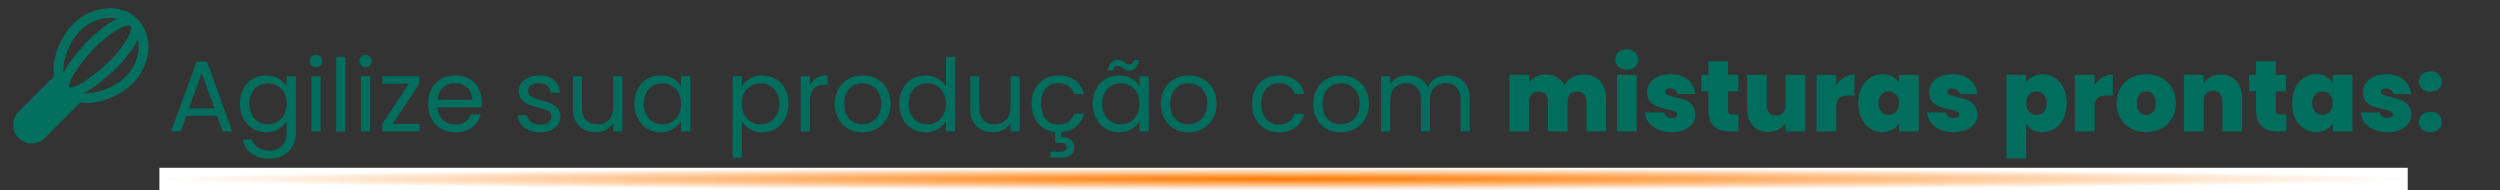 <?xml version="1.0"?>
<svg xmlns="http://www.w3.org/2000/svg" width="894" height="68" viewBox="0 0 894 68" fill="none">
<rect x="0" y="0" width="894" height="68" fill="#333333" stroke="none"/>
<path d="M77.604 41.42H66.66L64.644 47H61.188L70.26 22.052H74.04L83.076 47H79.62L77.604 41.42ZM76.668 38.756L72.132 26.084L67.596 38.756H76.668ZM95.166 26.948C96.87 26.948 98.358 27.32 99.63 28.064C100.926 28.808 101.886 29.744 102.51 30.872V27.272H105.822V47.432C105.822 49.232 105.438 50.828 104.67 52.22C103.902 53.636 102.798 54.74 101.358 55.532C99.942 56.324 98.286 56.72 96.39 56.72C93.798 56.72 91.638 56.108 89.91 54.884C88.182 53.66 87.162 51.992 86.85 49.88H90.09C90.45 51.08 91.194 52.04 92.322 52.76C93.45 53.504 94.806 53.876 96.39 53.876C98.19 53.876 99.654 53.312 100.782 52.184C101.934 51.056 102.51 49.472 102.51 47.432V43.292C101.862 44.444 100.902 45.404 99.63 46.172C98.358 46.94 96.87 47.324 95.166 47.324C93.414 47.324 91.818 46.892 90.378 46.028C88.962 45.164 87.846 43.952 87.03 42.392C86.214 40.832 85.806 39.056 85.806 37.064C85.806 35.048 86.214 33.284 87.03 31.772C87.846 30.236 88.962 29.048 90.378 28.208C91.818 27.368 93.414 26.948 95.166 26.948ZM102.51 37.1C102.51 35.612 102.21 34.316 101.61 33.212C101.01 32.108 100.194 31.268 99.162 30.692C98.154 30.092 97.038 29.792 95.814 29.792C94.59 29.792 93.474 30.08 92.466 30.656C91.458 31.232 90.654 32.072 90.054 33.176C89.454 34.28 89.154 35.576 89.154 37.064C89.154 38.576 89.454 39.896 90.054 41.024C90.654 42.128 91.458 42.98 92.466 43.58C93.474 44.156 94.59 44.444 95.814 44.444C97.038 44.444 98.154 44.156 99.162 43.58C100.194 42.98 101.01 42.128 101.61 41.024C102.21 39.896 102.51 38.588 102.51 37.1ZM113.05 24.068C112.426 24.068 111.898 23.852 111.466 23.42C111.034 22.988 110.818 22.46 110.818 21.836C110.818 21.212 111.034 20.684 111.466 20.252C111.898 19.82 112.426 19.604 113.05 19.604C113.65 19.604 114.154 19.82 114.562 20.252C114.994 20.684 115.21 21.212 115.21 21.836C115.21 22.46 114.994 22.988 114.562 23.42C114.154 23.852 113.65 24.068 113.05 24.068ZM114.634 27.272V47H111.358V27.272H114.634ZM123.493 20.36V47H120.217V20.36H123.493ZM130.769 24.068C130.145 24.068 129.617 23.852 129.185 23.42C128.753 22.988 128.537 22.46 128.537 21.836C128.537 21.212 128.753 20.684 129.185 20.252C129.617 19.82 130.145 19.604 130.769 19.604C131.369 19.604 131.873 19.82 132.281 20.252C132.713 20.684 132.929 21.212 132.929 21.836C132.929 22.46 132.713 22.988 132.281 23.42C131.873 23.852 131.369 24.068 130.769 24.068ZM132.353 27.272V47H129.077V27.272H132.353ZM140.384 44.3H150.068V47H136.64V44.3L146.216 29.936H136.712V27.272H149.996V29.936L140.384 44.3ZM172.319 36.38C172.319 37.004 172.283 37.664 172.211 38.36H156.443C156.563 40.304 157.223 41.828 158.423 42.932C159.647 44.012 161.123 44.552 162.851 44.552C164.267 44.552 165.443 44.228 166.379 43.58C167.339 42.908 168.011 42.02 168.395 40.916H171.923C171.395 42.812 170.339 44.36 168.755 45.56C167.171 46.736 165.203 47.324 162.851 47.324C160.979 47.324 159.299 46.904 157.811 46.064C156.347 45.224 155.195 44.036 154.355 42.5C153.515 40.94 153.095 39.14 153.095 37.1C153.095 35.06 153.503 33.272 154.319 31.736C155.135 30.2 156.275 29.024 157.739 28.208C159.227 27.368 160.931 26.948 162.851 26.948C164.723 26.948 166.379 27.356 167.819 28.172C169.259 28.988 170.363 30.116 171.131 31.556C171.923 32.972 172.319 34.58 172.319 36.38ZM168.935 35.696C168.935 34.448 168.659 33.38 168.107 32.492C167.555 31.58 166.799 30.896 165.839 30.44C164.903 29.96 163.859 29.72 162.707 29.72C161.051 29.72 159.635 30.248 158.459 31.304C157.307 32.36 156.647 33.824 156.479 35.696H168.935ZM193.225 47.324C191.713 47.324 190.357 47.072 189.157 46.568C187.957 46.04 187.009 45.32 186.313 44.408C185.617 43.472 185.233 42.404 185.161 41.204H188.545C188.641 42.188 189.097 42.992 189.913 43.616C190.753 44.24 191.845 44.552 193.189 44.552C194.437 44.552 195.421 44.276 196.141 43.724C196.861 43.172 197.221 42.476 197.221 41.636C197.221 40.772 196.837 40.136 196.069 39.728C195.301 39.296 194.113 38.876 192.505 38.468C191.041 38.084 189.841 37.7 188.905 37.316C187.993 36.908 187.201 36.32 186.529 35.552C185.881 34.76 185.557 33.728 185.557 32.456C185.557 31.448 185.857 30.524 186.457 29.684C187.057 28.844 187.909 28.184 189.013 27.704C190.117 27.2 191.377 26.948 192.793 26.948C194.977 26.948 196.741 27.5 198.085 28.604C199.429 29.708 200.149 31.22 200.245 33.14H196.969C196.897 32.108 196.477 31.28 195.709 30.656C194.965 30.032 193.957 29.72 192.685 29.72C191.509 29.72 190.573 29.972 189.877 30.476C189.181 30.98 188.833 31.64 188.833 32.456C188.833 33.104 189.037 33.644 189.445 34.076C189.877 34.484 190.405 34.82 191.029 35.084C191.677 35.324 192.565 35.6 193.693 35.912C195.109 36.296 196.261 36.68 197.149 37.064C198.037 37.424 198.793 37.976 199.417 38.72C200.065 39.464 200.401 40.436 200.425 41.636C200.425 42.716 200.125 43.688 199.525 44.552C198.925 45.416 198.073 46.1 196.969 46.604C195.889 47.084 194.641 47.324 193.225 47.324ZM222.545 27.272V47H219.269V44.084C218.645 45.092 217.769 45.884 216.641 46.46C215.537 47.012 214.313 47.288 212.969 47.288C211.433 47.288 210.053 46.976 208.829 46.352C207.605 45.704 206.633 44.744 205.913 43.472C205.217 42.2 204.869 40.652 204.869 38.828V27.272H208.109V38.396C208.109 40.34 208.601 41.84 209.585 42.896C210.569 43.928 211.913 44.444 213.617 44.444C215.369 44.444 216.749 43.904 217.757 42.824C218.765 41.744 219.269 40.172 219.269 38.108V27.272H222.545ZM226.853 37.064C226.853 35.048 227.261 33.284 228.077 31.772C228.893 30.236 230.009 29.048 231.425 28.208C232.865 27.368 234.461 26.948 236.213 26.948C237.941 26.948 239.441 27.32 240.713 28.064C241.985 28.808 242.933 29.744 243.557 30.872V27.272H246.869V47H243.557V43.328C242.909 44.48 241.937 45.44 240.641 46.208C239.369 46.952 237.881 47.324 236.177 47.324C234.425 47.324 232.841 46.892 231.425 46.028C230.009 45.164 228.893 43.952 228.077 42.392C227.261 40.832 226.853 39.056 226.853 37.064ZM243.557 37.1C243.557 35.612 243.257 34.316 242.657 33.212C242.057 32.108 241.241 31.268 240.209 30.692C239.201 30.092 238.085 29.792 236.861 29.792C235.637 29.792 234.521 30.08 233.513 30.656C232.505 31.232 231.701 32.072 231.101 33.176C230.501 34.28 230.201 35.576 230.201 37.064C230.201 38.576 230.501 39.896 231.101 41.024C231.701 42.128 232.505 42.98 233.513 43.58C234.521 44.156 235.637 44.444 236.861 44.444C238.085 44.444 239.201 44.156 240.209 43.58C241.241 42.98 242.057 42.128 242.657 41.024C243.257 39.896 243.557 38.588 243.557 37.1ZM265.278 30.908C265.926 29.78 266.886 28.844 268.158 28.1C269.454 27.332 270.954 26.948 272.658 26.948C274.41 26.948 275.994 27.368 277.41 28.208C278.85 29.048 279.978 30.236 280.794 31.772C281.61 33.284 282.018 35.048 282.018 37.064C282.018 39.056 281.61 40.832 280.794 42.392C279.978 43.952 278.85 45.164 277.41 46.028C275.994 46.892 274.41 47.324 272.658 47.324C270.978 47.324 269.49 46.952 268.194 46.208C266.922 45.44 265.95 44.492 265.278 43.364V56.36H262.002V27.272H265.278V30.908ZM278.67 37.064C278.67 35.576 278.37 34.28 277.77 33.176C277.17 32.072 276.354 31.232 275.322 30.656C274.314 30.08 273.198 29.792 271.974 29.792C270.774 29.792 269.658 30.092 268.626 30.692C267.618 31.268 266.802 32.12 266.178 33.248C265.578 34.352 265.278 35.636 265.278 37.1C265.278 38.588 265.578 39.896 266.178 41.024C266.802 42.128 267.618 42.98 268.626 43.58C269.658 44.156 270.774 44.444 271.974 44.444C273.198 44.444 274.314 44.156 275.322 43.58C276.354 42.98 277.17 42.128 277.77 41.024C278.37 39.896 278.67 38.576 278.67 37.064ZM289.607 30.476C290.183 29.348 290.999 28.472 292.055 27.848C293.135 27.224 294.443 26.912 295.979 26.912V30.296H295.115C291.443 30.296 289.607 32.288 289.607 36.272V47H286.331V27.272H289.607V30.476ZM308.364 47.324C306.516 47.324 304.836 46.904 303.324 46.064C301.836 45.224 300.66 44.036 299.796 42.5C298.956 40.94 298.536 39.14 298.536 37.1C298.536 35.084 298.968 33.308 299.832 31.772C300.72 30.212 301.92 29.024 303.432 28.208C304.944 27.368 306.636 26.948 308.508 26.948C310.38 26.948 312.072 27.368 313.584 28.208C315.096 29.024 316.284 30.2 317.148 31.736C318.036 33.272 318.48 35.06 318.48 37.1C318.48 39.14 318.024 40.94 317.112 42.5C316.224 44.036 315.012 45.224 313.476 46.064C311.94 46.904 310.236 47.324 308.364 47.324ZM308.364 44.444C309.54 44.444 310.644 44.168 311.676 43.616C312.708 43.064 313.536 42.236 314.16 41.132C314.808 40.028 315.132 38.684 315.132 37.1C315.132 35.516 314.82 34.172 314.196 33.068C313.572 31.964 312.756 31.148 311.748 30.62C310.74 30.068 309.648 29.792 308.472 29.792C307.272 29.792 306.168 30.068 305.16 30.62C304.176 31.148 303.384 31.964 302.784 33.068C302.184 34.172 301.884 35.516 301.884 37.1C301.884 38.708 302.172 40.064 302.748 41.168C303.348 42.272 304.14 43.1 305.124 43.652C306.108 44.18 307.188 44.444 308.364 44.444ZM321.564 37.064C321.564 35.048 321.972 33.284 322.788 31.772C323.604 30.236 324.72 29.048 326.136 28.208C327.576 27.368 329.184 26.948 330.96 26.948C332.496 26.948 333.924 27.308 335.244 28.028C336.564 28.724 337.572 29.648 338.268 30.8V20.36H341.58V47H338.268V43.292C337.62 44.468 336.66 45.44 335.388 46.208C334.116 46.952 332.628 47.324 330.924 47.324C329.172 47.324 327.576 46.892 326.136 46.028C324.72 45.164 323.604 43.952 322.788 42.392C321.972 40.832 321.564 39.056 321.564 37.064ZM338.268 37.1C338.268 35.612 337.968 34.316 337.368 33.212C336.768 32.108 335.952 31.268 334.92 30.692C333.912 30.092 332.796 29.792 331.572 29.792C330.348 29.792 329.232 30.08 328.224 30.656C327.216 31.232 326.412 32.072 325.812 33.176C325.212 34.28 324.912 35.576 324.912 37.064C324.912 38.576 325.212 39.896 325.812 41.024C326.412 42.128 327.216 42.98 328.224 43.58C329.232 44.156 330.348 44.444 331.572 44.444C332.796 44.444 333.912 44.156 334.92 43.58C335.952 42.98 336.768 42.128 337.368 41.024C337.968 39.896 338.268 38.588 338.268 37.1ZM364.612 27.272V47H361.336V44.084C360.712 45.092 359.836 45.884 358.708 46.46C357.604 47.012 356.38 47.288 355.036 47.288C353.5 47.288 352.12 46.976 350.896 46.352C349.672 45.704 348.7 44.744 347.98 43.472C347.284 42.2 346.936 40.652 346.936 38.828V27.272H350.176V38.396C350.176 40.34 350.668 41.84 351.652 42.896C352.636 43.928 353.98 44.444 355.684 44.444C357.436 44.444 358.816 43.904 359.824 42.824C360.832 41.744 361.336 40.172 361.336 38.108V27.272H364.612ZM378.531 44.552C379.971 44.552 381.171 44.216 382.131 43.544C383.091 42.872 383.751 41.912 384.111 40.664H387.639C387.159 42.536 386.211 44.072 384.795 45.272C383.403 46.448 381.651 47.12 379.539 47.288V49.088C380.955 49.064 382.083 49.364 382.923 49.988C383.763 50.612 384.183 51.5 384.183 52.652C384.183 53.78 383.775 54.68 382.959 55.352C382.143 56.024 381.087 56.36 379.791 56.36H375.651V54.236H379.143C379.935 54.236 380.511 54.116 380.871 53.876C381.255 53.636 381.447 53.228 381.447 52.652C381.447 52.1 381.255 51.704 380.871 51.464C380.511 51.224 379.935 51.104 379.143 51.104H377.343V47.252C375.687 47.084 374.223 46.568 372.951 45.704C371.679 44.816 370.683 43.64 369.963 42.176C369.267 40.688 368.919 38.996 368.919 37.1C368.919 35.06 369.327 33.284 370.143 31.772C370.959 30.236 372.087 29.048 373.527 28.208C374.991 27.368 376.659 26.948 378.531 26.948C380.955 26.948 382.947 27.536 384.507 28.712C386.091 29.888 387.135 31.52 387.639 33.608H384.111C383.775 32.408 383.115 31.46 382.131 30.764C381.171 30.068 379.971 29.72 378.531 29.72C376.659 29.72 375.147 30.368 373.995 31.664C372.843 32.936 372.267 34.748 372.267 37.1C372.267 39.476 372.843 41.312 373.995 42.608C375.147 43.904 376.659 44.552 378.531 44.552ZM390.786 37.064C390.786 35.048 391.194 33.284 392.01 31.772C392.826 30.236 393.942 29.048 395.358 28.208C396.798 27.368 398.394 26.948 400.146 26.948C401.874 26.948 403.374 27.32 404.646 28.064C405.918 28.808 406.866 29.744 407.49 30.872V27.272H410.802V47H407.49V43.328C406.842 44.48 405.87 45.44 404.574 46.208C403.302 46.952 401.814 47.324 400.11 47.324C398.358 47.324 396.774 46.892 395.358 46.028C393.942 45.164 392.826 43.952 392.01 42.392C391.194 40.832 390.786 39.056 390.786 37.064ZM407.49 37.1C407.49 35.612 407.19 34.316 406.59 33.212C405.99 32.108 405.174 31.268 404.142 30.692C403.134 30.092 402.018 29.792 400.794 29.792C399.57 29.792 398.454 30.08 397.446 30.656C396.438 31.232 395.634 32.072 395.034 33.176C394.434 34.28 394.134 35.576 394.134 37.064C394.134 38.576 394.434 39.896 395.034 41.024C395.634 42.128 396.438 42.98 397.446 43.58C398.454 44.156 399.57 44.444 400.794 44.444C402.018 44.444 403.134 44.156 404.142 43.58C405.174 42.98 405.99 42.128 406.59 41.024C407.19 39.896 407.49 38.588 407.49 37.1ZM396.15 25.148C396.318 23.924 396.714 22.988 397.338 22.34C397.986 21.692 398.79 21.368 399.75 21.368C400.206 21.368 400.59 21.452 400.902 21.62C401.238 21.764 401.634 21.98 402.09 22.268C402.426 22.508 402.726 22.7 402.99 22.844C403.254 22.964 403.542 23.024 403.854 23.024C404.262 23.024 404.61 22.892 404.898 22.628C405.186 22.364 405.366 21.98 405.438 21.476H407.31C407.166 22.676 406.77 23.6 406.122 24.248C405.474 24.896 404.67 25.22 403.71 25.22C403.254 25.22 402.846 25.148 402.486 25.004C402.15 24.836 401.766 24.596 401.334 24.284C400.95 24.044 400.638 23.864 400.398 23.744C400.182 23.624 399.918 23.564 399.606 23.564C399.198 23.564 398.85 23.696 398.562 23.96C398.298 24.224 398.13 24.62 398.058 25.148H396.15ZM424.942 47.324C423.094 47.324 421.414 46.904 419.902 46.064C418.414 45.224 417.238 44.036 416.374 42.5C415.534 40.94 415.114 39.14 415.114 37.1C415.114 35.084 415.546 33.308 416.41 31.772C417.298 30.212 418.498 29.024 420.01 28.208C421.522 27.368 423.214 26.948 425.086 26.948C426.958 26.948 428.65 27.368 430.162 28.208C431.674 29.024 432.862 30.2 433.726 31.736C434.614 33.272 435.058 35.06 435.058 37.1C435.058 39.14 434.602 40.94 433.69 42.5C432.802 44.036 431.59 45.224 430.054 46.064C428.518 46.904 426.814 47.324 424.942 47.324ZM424.942 44.444C426.118 44.444 427.222 44.168 428.254 43.616C429.286 43.064 430.114 42.236 430.738 41.132C431.386 40.028 431.71 38.684 431.71 37.1C431.71 35.516 431.398 34.172 430.774 33.068C430.15 31.964 429.334 31.148 428.326 30.62C427.318 30.068 426.226 29.792 425.05 29.792C423.85 29.792 422.746 30.068 421.738 30.62C420.754 31.148 419.962 31.964 419.362 33.068C418.762 34.172 418.462 35.516 418.462 37.1C418.462 38.708 418.75 40.064 419.326 41.168C419.926 42.272 420.718 43.1 421.702 43.652C422.686 44.18 423.766 44.444 424.942 44.444ZM447.739 37.1C447.739 35.06 448.147 33.284 448.963 31.772C449.779 30.236 450.907 29.048 452.347 28.208C453.811 27.368 455.479 26.948 457.351 26.948C459.775 26.948 461.767 27.536 463.327 28.712C464.911 29.888 465.955 31.52 466.459 33.608H462.931C462.595 32.408 461.935 31.46 460.951 30.764C459.991 30.068 458.791 29.72 457.351 29.72C455.479 29.72 453.967 30.368 452.815 31.664C451.663 32.936 451.087 34.748 451.087 37.1C451.087 39.476 451.663 41.312 452.815 42.608C453.967 43.904 455.479 44.552 457.351 44.552C458.791 44.552 459.991 44.216 460.951 43.544C461.911 42.872 462.571 41.912 462.931 40.664H466.459C465.931 42.68 464.875 44.3 463.291 45.524C461.707 46.724 459.727 47.324 457.351 47.324C455.479 47.324 453.811 46.904 452.347 46.064C450.907 45.224 449.779 44.036 448.963 42.5C448.147 40.964 447.739 39.164 447.739 37.1ZM479.435 47.324C477.587 47.324 475.907 46.904 474.395 46.064C472.907 45.224 471.731 44.036 470.867 42.5C470.027 40.94 469.607 39.14 469.607 37.1C469.607 35.084 470.039 33.308 470.903 31.772C471.791 30.212 472.991 29.024 474.503 28.208C476.015 27.368 477.707 26.948 479.579 26.948C481.451 26.948 483.143 27.368 484.655 28.208C486.167 29.024 487.355 30.2 488.219 31.736C489.107 33.272 489.551 35.06 489.551 37.1C489.551 39.14 489.095 40.94 488.183 42.5C487.295 44.036 486.083 45.224 484.547 46.064C483.011 46.904 481.307 47.324 479.435 47.324ZM479.435 44.444C480.611 44.444 481.715 44.168 482.747 43.616C483.779 43.064 484.607 42.236 485.231 41.132C485.879 40.028 486.203 38.684 486.203 37.1C486.203 35.516 485.891 34.172 485.267 33.068C484.643 31.964 483.827 31.148 482.819 30.62C481.811 30.068 480.719 29.792 479.543 29.792C478.343 29.792 477.239 30.068 476.231 30.62C475.247 31.148 474.455 31.964 473.855 33.068C473.255 34.172 472.955 35.516 472.955 37.1C472.955 38.708 473.243 40.064 473.819 41.168C474.419 42.272 475.211 43.1 476.195 43.652C477.179 44.18 478.259 44.444 479.435 44.444ZM517.582 26.912C519.118 26.912 520.486 27.236 521.686 27.884C522.886 28.508 523.834 29.456 524.53 30.728C525.226 32 525.574 33.548 525.574 35.372V47H522.334V35.84C522.334 33.872 521.842 32.372 520.858 31.34C519.898 30.284 518.59 29.756 516.934 29.756C515.23 29.756 513.874 30.308 512.866 31.412C511.858 32.492 511.354 34.064 511.354 36.128V47H508.114V35.84C508.114 33.872 507.622 32.372 506.638 31.34C505.678 30.284 504.37 29.756 502.714 29.756C501.01 29.756 499.654 30.308 498.646 31.412C497.638 32.492 497.134 34.064 497.134 36.128V47H493.858V27.272H497.134V30.116C497.782 29.084 498.646 28.292 499.726 27.74C500.83 27.188 502.042 26.912 503.362 26.912C505.018 26.912 506.482 27.284 507.754 28.028C509.026 28.772 509.974 29.864 510.598 31.304C511.15 29.912 512.062 28.832 513.334 28.064C514.606 27.296 516.022 26.912 517.582 26.912ZM566.177 26.624C568.721 26.624 570.713 27.392 572.153 28.928C573.617 30.464 574.349 32.564 574.349 35.228V47H567.293V36.164C567.293 35.084 566.993 34.244 566.393 33.644C565.793 33.044 564.977 32.744 563.945 32.744C562.913 32.744 562.097 33.044 561.497 33.644C560.897 34.244 560.597 35.084 560.597 36.164V47H553.541V36.164C553.541 35.084 553.241 34.244 552.641 33.644C552.065 33.044 551.261 32.744 550.229 32.744C549.173 32.744 548.345 33.044 547.745 33.644C547.145 34.244 546.845 35.084 546.845 36.164V47H539.789V26.804H546.845V29.468C547.469 28.604 548.273 27.92 549.257 27.416C550.265 26.888 551.417 26.624 552.713 26.624C554.201 26.624 555.521 26.948 556.673 27.596C557.849 28.244 558.773 29.156 559.445 30.332C560.165 29.228 561.113 28.34 562.289 27.668C563.465 26.972 564.761 26.624 566.177 26.624ZM581.779 24.932C580.531 24.932 579.523 24.596 578.755 23.924C578.011 23.228 577.639 22.364 577.639 21.332C577.639 20.276 578.011 19.4 578.755 18.704C579.523 18.008 580.531 17.66 581.779 17.66C583.003 17.66 583.987 18.008 584.731 18.704C585.499 19.4 585.883 20.276 585.883 21.332C585.883 22.364 585.499 23.228 584.731 23.924C583.987 24.596 583.003 24.932 581.779 24.932ZM585.271 26.804V47H578.215V26.804H585.271ZM597.893 47.252C596.069 47.252 594.437 46.952 592.997 46.352C591.581 45.728 590.453 44.888 589.613 43.832C588.797 42.752 588.341 41.54 588.245 40.196H595.085C595.181 40.844 595.481 41.348 595.985 41.708C596.489 42.068 597.113 42.248 597.857 42.248C598.433 42.248 598.889 42.128 599.225 41.888C599.561 41.648 599.729 41.336 599.729 40.952C599.729 40.448 599.453 40.076 598.901 39.836C598.349 39.596 597.437 39.332 596.165 39.044C594.725 38.756 593.525 38.432 592.565 38.072C591.605 37.712 590.765 37.124 590.045 36.308C589.349 35.492 589.001 34.388 589.001 32.996C589.001 31.796 589.325 30.716 589.973 29.756C590.621 28.772 591.569 27.992 592.817 27.416C594.089 26.84 595.613 26.552 597.389 26.552C600.029 26.552 602.105 27.2 603.617 28.496C605.129 29.792 606.005 31.496 606.245 33.608H599.873C599.753 32.96 599.465 32.468 599.009 32.132C598.577 31.772 597.989 31.592 597.245 31.592C596.669 31.592 596.225 31.7 595.913 31.916C595.625 32.132 595.481 32.432 595.481 32.816C595.481 33.296 595.757 33.668 596.309 33.932C596.861 34.172 597.749 34.424 598.973 34.688C600.437 35 601.649 35.348 602.609 35.732C603.593 36.116 604.445 36.74 605.165 37.604C605.909 38.444 606.281 39.596 606.281 41.06C606.281 42.236 605.933 43.292 605.237 44.228C604.565 45.164 603.593 45.908 602.321 46.46C601.073 46.988 599.597 47.252 597.893 47.252ZM621.666 40.988V47H618.606C613.446 47 610.866 44.444 610.866 39.332V32.672H608.382V26.804H610.866V21.908H617.958V26.804H621.63V32.672H617.958V39.44C617.958 39.992 618.078 40.388 618.318 40.628C618.582 40.868 619.014 40.988 619.614 40.988H621.666ZM645.567 26.804V47H638.475V44.12C637.875 45.032 637.047 45.776 635.991 46.352C634.935 46.904 633.723 47.18 632.355 47.18C630.003 47.18 628.143 46.412 626.775 44.876C625.431 43.316 624.759 41.204 624.759 38.54V26.804H631.779V37.64C631.779 38.792 632.079 39.704 632.679 40.376C633.303 41.024 634.119 41.348 635.127 41.348C636.159 41.348 636.975 41.024 637.575 40.376C638.175 39.704 638.475 38.792 638.475 37.64V26.804H645.567ZM656.638 30.368C657.43 29.216 658.39 28.304 659.518 27.632C660.646 26.96 661.858 26.624 663.154 26.624V34.148H661.174C659.638 34.148 658.498 34.448 657.754 35.048C657.01 35.648 656.638 36.692 656.638 38.18V47H649.582V26.804H656.638V30.368ZM664.532 36.884C664.532 34.796 664.904 32.972 665.648 31.412C666.416 29.852 667.448 28.652 668.744 27.812C670.064 26.972 671.528 26.552 673.136 26.552C674.528 26.552 675.728 26.828 676.736 27.38C677.744 27.932 678.524 28.676 679.076 29.612V26.804H686.132V47H679.076V44.192C678.524 45.128 677.732 45.872 676.7 46.424C675.692 46.976 674.504 47.252 673.136 47.252C671.528 47.252 670.064 46.832 668.744 45.992C667.448 45.152 666.416 43.952 665.648 42.392C664.904 40.808 664.532 38.972 664.532 36.884ZM679.076 36.884C679.076 35.588 678.716 34.568 677.996 33.824C677.3 33.08 676.436 32.708 675.404 32.708C674.348 32.708 673.472 33.08 672.776 33.824C672.08 34.544 671.732 35.564 671.732 36.884C671.732 38.18 672.08 39.212 672.776 39.98C673.472 40.724 674.348 41.096 675.404 41.096C676.436 41.096 677.3 40.724 677.996 39.98C678.716 39.236 679.076 38.204 679.076 36.884ZM698.757 47.252C696.933 47.252 695.301 46.952 693.861 46.352C692.445 45.728 691.317 44.888 690.477 43.832C689.661 42.752 689.205 41.54 689.109 40.196H695.949C696.045 40.844 696.345 41.348 696.849 41.708C697.353 42.068 697.977 42.248 698.721 42.248C699.297 42.248 699.753 42.128 700.089 41.888C700.425 41.648 700.593 41.336 700.593 40.952C700.593 40.448 700.317 40.076 699.765 39.836C699.213 39.596 698.301 39.332 697.029 39.044C695.589 38.756 694.389 38.432 693.429 38.072C692.469 37.712 691.629 37.124 690.909 36.308C690.213 35.492 689.865 34.388 689.865 32.996C689.865 31.796 690.189 30.716 690.837 29.756C691.485 28.772 692.433 27.992 693.681 27.416C694.953 26.84 696.477 26.552 698.253 26.552C700.893 26.552 702.969 27.2 704.481 28.496C705.993 29.792 706.869 31.496 707.109 33.608H700.737C700.617 32.96 700.329 32.468 699.873 32.132C699.441 31.772 698.853 31.592 698.109 31.592C697.533 31.592 697.089 31.7 696.777 31.916C696.489 32.132 696.345 32.432 696.345 32.816C696.345 33.296 696.621 33.668 697.173 33.932C697.725 34.172 698.613 34.424 699.837 34.688C701.301 35 702.513 35.348 703.473 35.732C704.457 36.116 705.309 36.74 706.029 37.604C706.773 38.444 707.145 39.596 707.145 41.06C707.145 42.236 706.797 43.292 706.101 44.228C705.429 45.164 704.457 45.908 703.185 46.46C701.937 46.988 700.461 47.252 698.757 47.252ZM724.56 29.612C725.112 28.676 725.892 27.932 726.9 27.38C727.908 26.828 729.096 26.552 730.464 26.552C732.072 26.552 733.524 26.972 734.82 27.812C736.14 28.652 737.172 29.852 737.916 31.412C738.684 32.972 739.068 34.796 739.068 36.884C739.068 38.972 738.684 40.808 737.916 42.392C737.172 43.952 736.14 45.152 734.82 45.992C733.524 46.832 732.072 47.252 730.464 47.252C729.096 47.252 727.908 46.976 726.9 46.424C725.916 45.872 725.136 45.128 724.56 44.192V56.648H717.504V26.804H724.56V29.612ZM731.904 36.884C731.904 35.564 731.544 34.544 730.824 33.824C730.128 33.08 729.264 32.708 728.232 32.708C727.2 32.708 726.324 33.08 725.604 33.824C724.908 34.568 724.56 35.588 724.56 36.884C724.56 38.204 724.908 39.236 725.604 39.98C726.324 40.724 727.2 41.096 728.232 41.096C729.264 41.096 730.128 40.724 730.824 39.98C731.544 39.212 731.904 38.18 731.904 36.884ZM749.029 30.368C749.821 29.216 750.781 28.304 751.909 27.632C753.037 26.96 754.249 26.624 755.545 26.624V34.148H753.565C752.029 34.148 750.889 34.448 750.145 35.048C749.401 35.648 749.029 36.692 749.029 38.18V47H741.973V26.804H749.029V30.368ZM767.471 47.252C765.455 47.252 763.643 46.832 762.035 45.992C760.451 45.152 759.203 43.952 758.291 42.392C757.379 40.832 756.923 38.996 756.923 36.884C756.923 34.796 757.379 32.972 758.291 31.412C759.227 29.852 760.487 28.652 762.071 27.812C763.679 26.972 765.491 26.552 767.507 26.552C769.523 26.552 771.323 26.972 772.907 27.812C774.515 28.652 775.775 29.852 776.687 31.412C777.623 32.972 778.091 34.796 778.091 36.884C778.091 38.972 777.623 40.808 776.687 42.392C775.775 43.952 774.515 45.152 772.907 45.992C771.299 46.832 769.487 47.252 767.471 47.252ZM767.471 41.132C768.455 41.132 769.271 40.772 769.919 40.052C770.591 39.308 770.927 38.252 770.927 36.884C770.927 35.516 770.591 34.472 769.919 33.752C769.271 33.032 768.467 32.672 767.507 32.672C766.547 32.672 765.743 33.032 765.095 33.752C764.447 34.472 764.123 35.516 764.123 36.884C764.123 38.276 764.435 39.332 765.059 40.052C765.683 40.772 766.487 41.132 767.471 41.132ZM794.173 26.624C796.501 26.624 798.349 27.404 799.717 28.964C801.085 30.5 801.769 32.588 801.769 35.228V47H794.713V36.164C794.713 35.012 794.413 34.112 793.813 33.464C793.213 32.792 792.409 32.456 791.401 32.456C790.345 32.456 789.517 32.792 788.917 33.464C788.317 34.112 788.017 35.012 788.017 36.164V47H780.961V26.804H788.017V29.684C788.641 28.772 789.481 28.04 790.537 27.488C791.593 26.912 792.805 26.624 794.173 26.624ZM817.557 40.988V47H814.497C809.337 47 806.757 44.444 806.757 39.332V32.672H804.273V26.804H806.757V21.908H813.849V26.804H817.521V32.672H813.849V39.44C813.849 39.992 813.969 40.388 814.209 40.628C814.473 40.868 814.905 40.988 815.505 40.988H817.557ZM819.641 36.884C819.641 34.796 820.013 32.972 820.757 31.412C821.525 29.852 822.557 28.652 823.853 27.812C825.173 26.972 826.637 26.552 828.245 26.552C829.637 26.552 830.837 26.828 831.845 27.38C832.853 27.932 833.633 28.676 834.185 29.612V26.804H841.241V47H834.185V44.192C833.633 45.128 832.841 45.872 831.809 46.424C830.801 46.976 829.613 47.252 828.245 47.252C826.637 47.252 825.173 46.832 823.853 45.992C822.557 45.152 821.525 43.952 820.757 42.392C820.013 40.808 819.641 38.972 819.641 36.884ZM834.185 36.884C834.185 35.588 833.825 34.568 833.105 33.824C832.409 33.08 831.545 32.708 830.513 32.708C829.457 32.708 828.581 33.08 827.885 33.824C827.189 34.544 826.841 35.564 826.841 36.884C826.841 38.18 827.189 39.212 827.885 39.98C828.581 40.724 829.457 41.096 830.513 41.096C831.545 41.096 832.409 40.724 833.105 39.98C833.825 39.236 834.185 38.204 834.185 36.884ZM853.866 47.252C852.042 47.252 850.41 46.952 848.97 46.352C847.554 45.728 846.426 44.888 845.586 43.832C844.77 42.752 844.314 41.54 844.218 40.196H851.058C851.154 40.844 851.454 41.348 851.958 41.708C852.462 42.068 853.086 42.248 853.83 42.248C854.406 42.248 854.862 42.128 855.198 41.888C855.534 41.648 855.702 41.336 855.702 40.952C855.702 40.448 855.426 40.076 854.874 39.836C854.322 39.596 853.41 39.332 852.138 39.044C850.698 38.756 849.498 38.432 848.538 38.072C847.578 37.712 846.738 37.124 846.018 36.308C845.322 35.492 844.974 34.388 844.974 32.996C844.974 31.796 845.298 30.716 845.946 29.756C846.594 28.772 847.542 27.992 848.79 27.416C850.062 26.84 851.586 26.552 853.362 26.552C856.002 26.552 858.078 27.2 859.59 28.496C861.102 29.792 861.978 31.496 862.218 33.608H855.846C855.726 32.96 855.438 32.468 854.982 32.132C854.55 31.772 853.962 31.592 853.218 31.592C852.642 31.592 852.198 31.7 851.886 31.916C851.598 32.132 851.454 32.432 851.454 32.816C851.454 33.296 851.73 33.668 852.282 33.932C852.834 34.172 853.722 34.424 854.946 34.688C856.41 35 857.622 35.348 858.582 35.732C859.566 36.116 860.418 36.74 861.138 37.604C861.882 38.444 862.254 39.596 862.254 41.06C862.254 42.236 861.906 43.292 861.21 44.228C860.538 45.164 859.566 45.908 858.294 46.46C857.046 46.988 855.57 47.252 853.866 47.252ZM869.143 47.288C867.895 47.288 866.887 46.952 866.119 46.28C865.375 45.584 865.003 44.708 865.003 43.652C865.003 42.596 865.375 41.72 866.119 41.024C866.887 40.328 867.895 39.98 869.143 39.98C870.367 39.98 871.351 40.328 872.095 41.024C872.863 41.72 873.247 42.596 873.247 43.652C873.247 44.684 872.863 45.548 872.095 46.244C871.351 46.94 870.367 47.288 869.143 47.288ZM869.143 32.816C867.895 32.816 866.887 32.48 866.119 31.808C865.375 31.112 865.003 30.236 865.003 29.18C865.003 28.124 865.375 27.248 866.119 26.552C866.887 25.856 867.895 25.508 869.143 25.508C870.367 25.508 871.351 25.856 872.095 26.552C872.863 27.248 873.247 28.124 873.247 29.18C873.247 30.212 872.863 31.076 872.095 31.772C871.351 32.468 870.367 32.816 869.143 32.816Z" fill="#016D5D"/>
<rect x="57" y="60" width="804" height="8" fill="url(#paint0_radial_1759_884)"/>
<path fill-rule="evenodd" clip-rule="evenodd" d="M26.21 8.526C32.648 2.091 43.115 0.747 49.187 6.813C55.258 12.88 53.914 23.35 47.476 29.785C43.164 34.097 36.195 37.049 30.247 36.836C29.726 36.817 29.207 36.772 28.691 36.703L16.007 49.387C14.756 50.609 13.074 51.289 11.325 51.279C9.577 51.269 7.903 50.57 6.666 49.334C5.43 48.097 4.731 46.423 4.721 44.675C4.711 42.926 5.391 41.244 6.613 39.993L19.294 27.312C19.225 26.797 19.181 26.279 19.161 25.76C18.949 19.81 21.898 12.838 26.21 8.526ZM28.686 10.999C32.513 7.173 37.66 5.759 41.888 6.706C41.254 7.009 40.635 7.341 40.031 7.7C36.979 9.511 33.812 12.199 31.677 14.331C29.549 16.462 26.411 20.078 24.145 23.562C23.613 24.381 23.112 25.219 22.68 26.042L22.659 25.634C22.484 20.739 24.999 14.688 28.686 10.999ZM45.341 9.172C46.296 8.976 46.601 9.186 46.709 9.289C46.816 9.396 47.024 9.707 46.828 10.659C46.636 11.601 46.104 12.81 45.29 14.182C43.673 16.912 41.193 19.85 39.195 21.847C37.193 23.847 33.766 26.817 30.532 28.922C28.901 29.981 27.424 30.751 26.262 31.106C25.683 31.283 25.275 31.327 25.018 31.309C24.943 31.306 24.869 31.291 24.799 31.264L24.759 31.241L24.736 31.199C24.709 31.13 24.695 31.056 24.691 30.982C24.673 30.725 24.715 30.317 24.892 29.738C25.249 28.576 26.019 27.099 27.081 25.468C29.183 22.237 32.153 18.807 34.153 16.807C36.153 14.81 39.09 12.327 41.818 10.71C43.192 9.893 44.401 9.366 45.341 9.172ZM32.438 31.855C31.621 32.387 30.784 32.888 29.96 33.32L30.368 33.341C35.264 33.516 41.312 31.001 44.998 27.314C48.827 23.485 50.244 18.34 49.294 14.112C48.991 14.746 48.659 15.366 48.3 15.969C46.489 19.021 43.804 22.188 41.669 24.323C39.538 26.453 35.922 29.589 32.438 31.855Z" fill="#036F5F"/>
<defs>
<radialGradient id="paint0_radial_1759_884" cx="0" cy="0" r="1" gradientUnits="userSpaceOnUse" gradientTransform="translate(459 64) rotate(90) scale(4 402)">
<stop stop-color="#FF7900"/>
<stop offset="1" stop-color="white"/>
</radialGradient>
</defs>
</svg>
